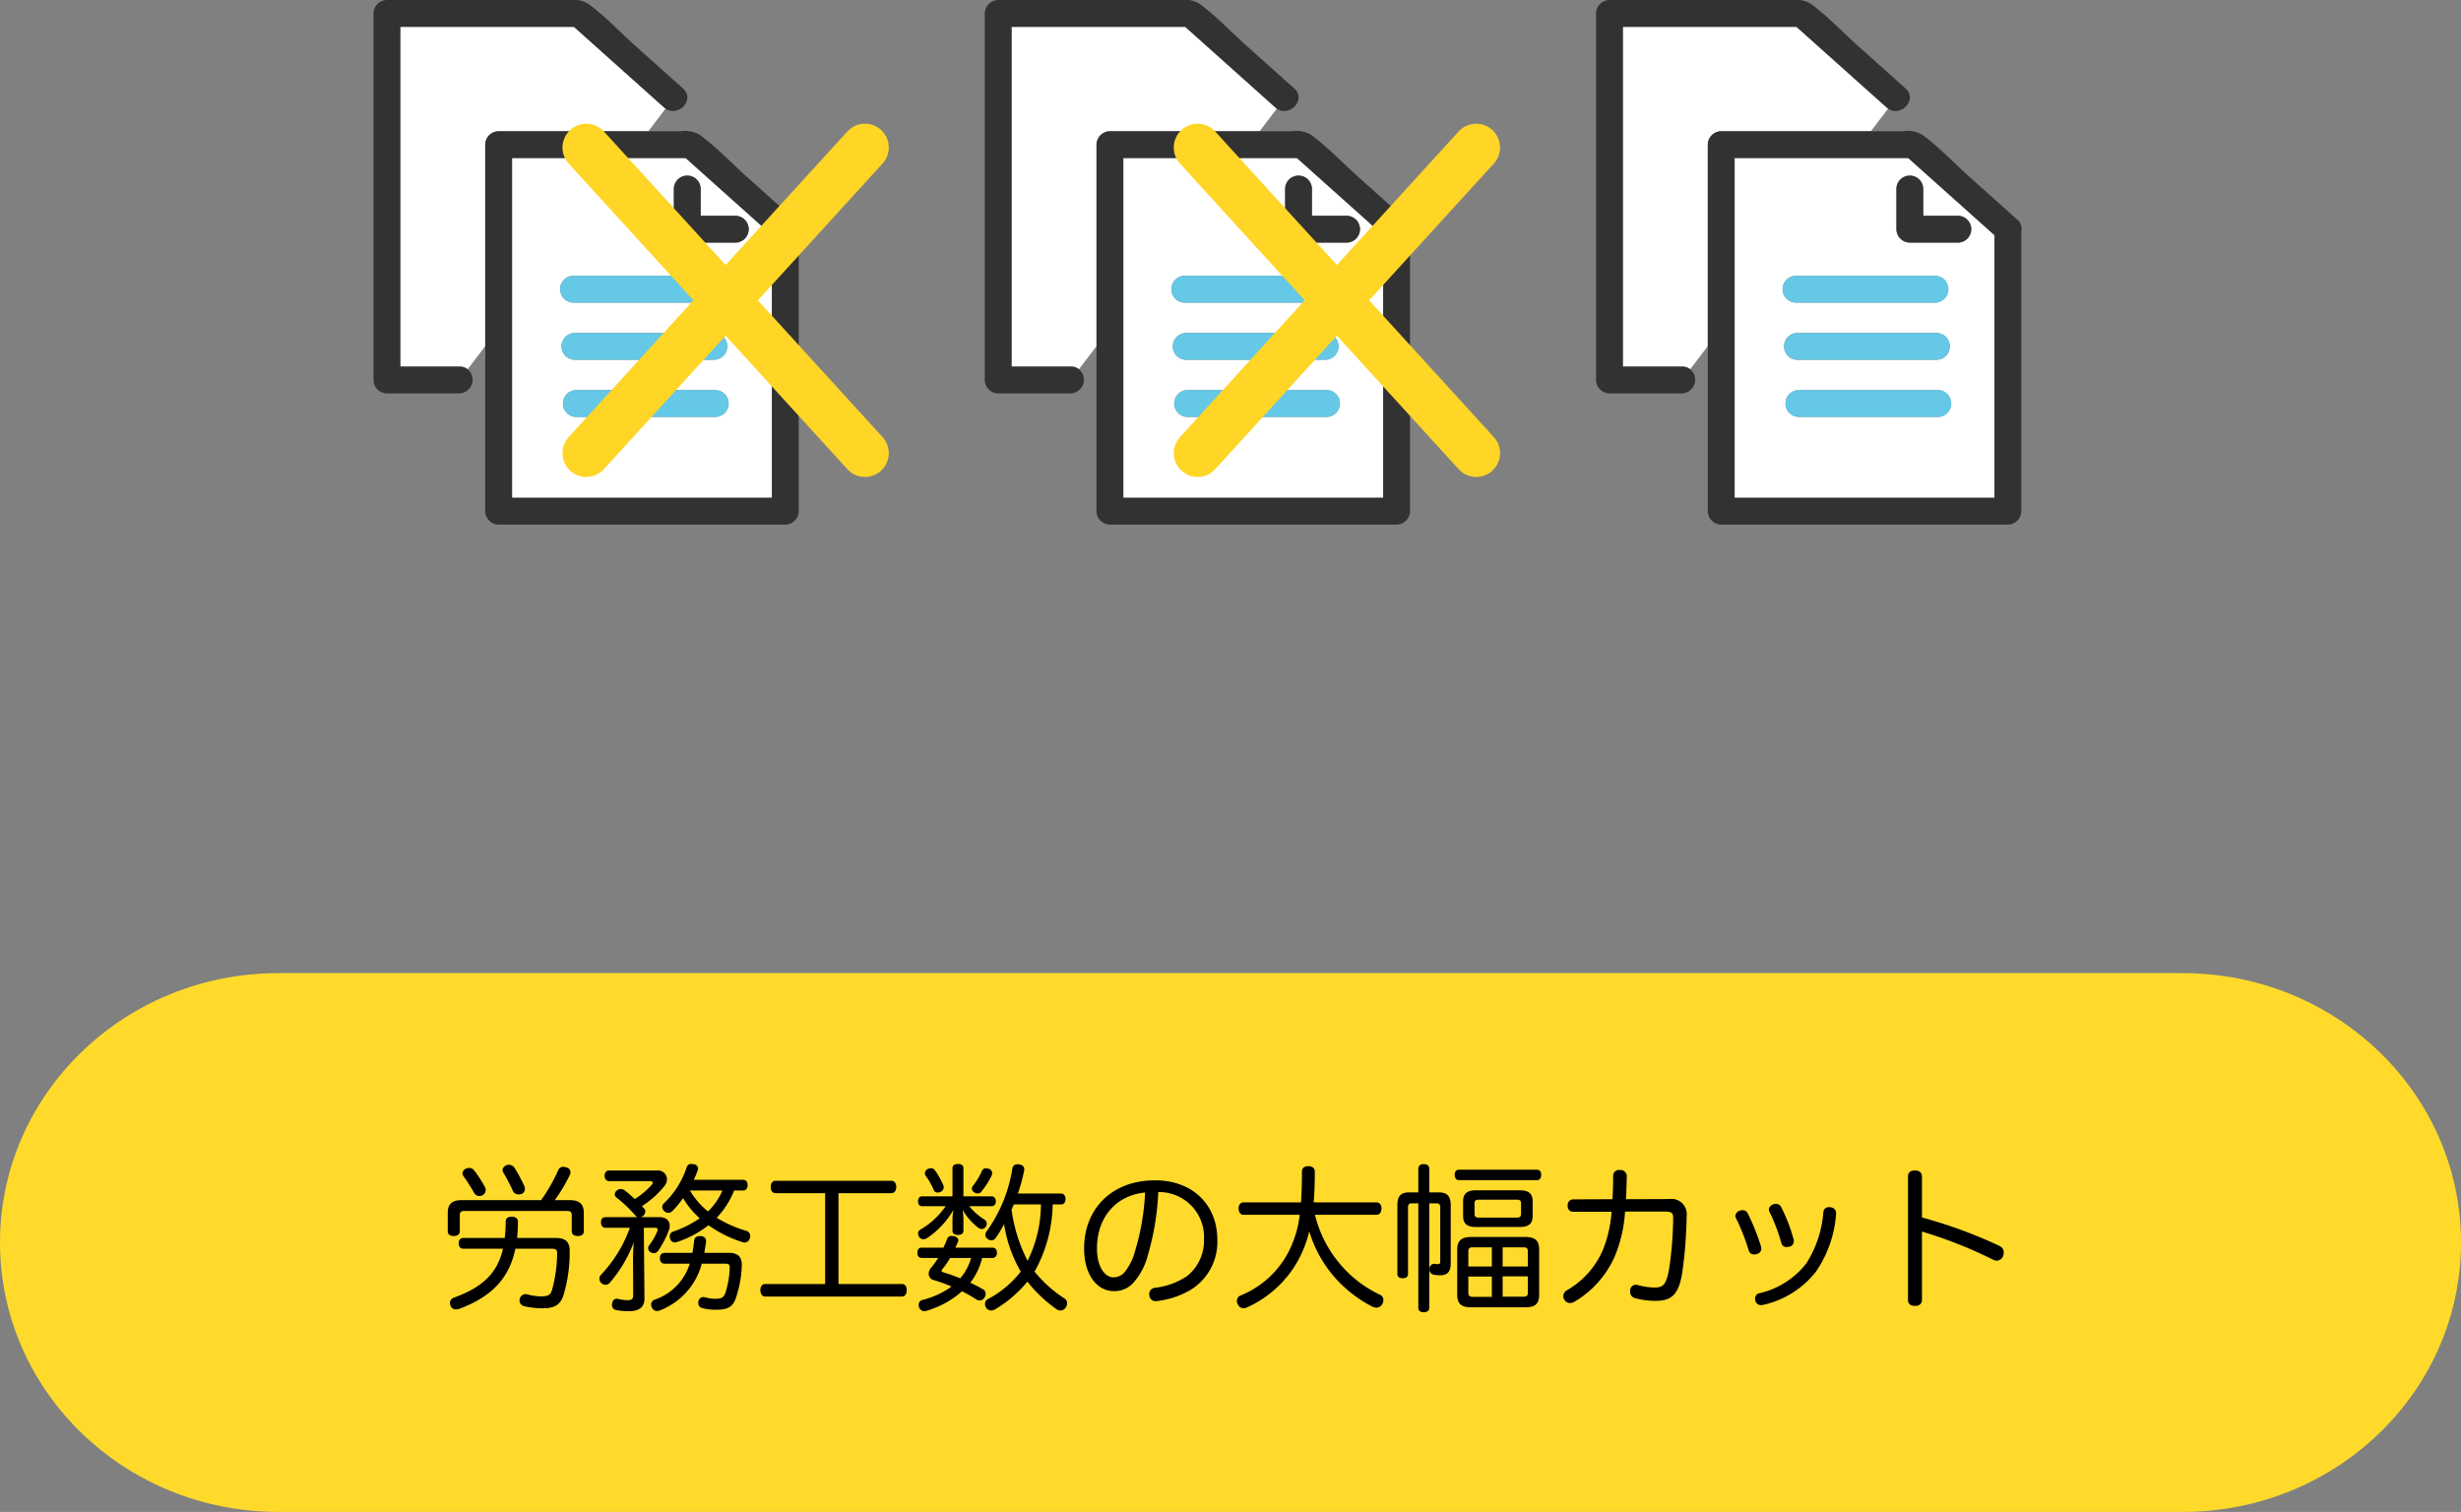 <svg xmlns="http://www.w3.org/2000/svg" width="310" height="190.456" viewBox="0 0 310 190.456">
  <rect x="0" y="0" width="310" height="190.456" fill="#808080" stroke="none"/>
  <g id="グループ_9168" data-name="グループ 9168" transform="translate(-0.5 -68.418)">
    <path id="パス_4356" data-name="パス 4356" d="M35.068,0H274.932C294.3,0,310,15.194,310,33.937s-15.7,33.937-35.068,33.937H35.068C15.7,67.873,0,52.679,0,33.937S15.7,0,35.068,0Z" transform="translate(0.5 191)" fill="#ffda2b"/>
    <path id="パス_5560" data-name="パス 5560" d="M-89.86-7.64c.06-.66.1-1.34.1-2.08,0-.38-.32-.6-.78-.6-.48,0-.76.22-.76.6a16.894,16.894,0,0,1-.12,2.08h-5.22c-.36,0-.58.26-.58.68s.22.68.58.68h5c-.74,3.2-2.72,4.9-6.18,6.16a.7.7,0,0,0-.5.66.927.927,0,0,0,.08.38.7.7,0,0,0,.68.44,1.209,1.209,0,0,0,.44-.08c3.94-1.48,6.24-3.72,7.04-7.56h4.64c.4,0,.62.12.62.52a18.088,18.088,0,0,1-.64,4.66c-.2.62-.44.82-1.4.82A6.623,6.623,0,0,1-88.6-.54a.75.75,0,0,0-.2-.02.756.756,0,0,0-.72.54,1,1,0,0,0-.04.24.727.727,0,0,0,.54.72,9.547,9.547,0,0,0,2.36.28c1.48,0,2.22-.38,2.64-1.64a18.848,18.848,0,0,0,.78-5.62c0-1.16-.6-1.6-1.76-1.6Zm4.74-4.76a20.252,20.252,0,0,0,1.9-3.18.784.784,0,0,0,.08-.36.582.582,0,0,0-.44-.56,1.375,1.375,0,0,0-.48-.1.659.659,0,0,0-.64.46,21.178,21.178,0,0,1-2.14,3.74H-96.88c-1.16,0-1.72.48-1.72,1.6v2.34c0,.36.3.58.76.58s.76-.22.76-.58V-10.5c0-.42.2-.54.6-.54h12.9c.42,0,.6.12.6.54v2.04c0,.36.3.58.76.58.48,0,.76-.22.76-.58V-10.8c0-1.12-.58-1.6-1.74-1.6Zm-11.22-3.96a.7.7,0,0,0-.4.6.452.452,0,0,0,.1.3,24.411,24.411,0,0,1,1.36,2.14.75.75,0,0,0,.66.4.784.784,0,0,0,.36-.08.739.739,0,0,0,.44-.68.762.762,0,0,0-.08-.34,14.764,14.764,0,0,0-1.38-2.14.776.776,0,0,0-.62-.3A1.17,1.17,0,0,0-96.34-16.36Zm5.1-.42a.706.706,0,0,0-.46.58.645.645,0,0,0,.12.36,20.655,20.655,0,0,1,1.18,2.26.77.77,0,0,0,.74.46,1.109,1.109,0,0,0,.34-.06.651.651,0,0,0,.44-.62,1.016,1.016,0,0,0-.06-.34,18.7,18.7,0,0,0-1.24-2.32.864.864,0,0,0-.7-.4A.784.784,0,0,0-91.24-16.78ZM-68.12-4.4A6.924,6.924,0,0,1-72.56.14a.65.65,0,0,0-.42.62.762.762,0,0,0,.08.34.692.692,0,0,0,.66.46.928.928,0,0,0,.38-.08A8.676,8.676,0,0,0-66.6-4.4h2.94c.42,0,.58.1.58.48v.06a11.433,11.433,0,0,1-.56,3.18c-.24.58-.48.7-1.3.7a4.763,4.763,0,0,1-1.3-.2.554.554,0,0,0-.18-.02.628.628,0,0,0-.6.54.9.9,0,0,0-.02.22.633.633,0,0,0,.52.64,6.141,6.141,0,0,0,1.78.2c1.4,0,2.02-.38,2.38-1.32a14.027,14.027,0,0,0,.8-4.26v-.1c0-.98-.52-1.48-1.56-1.48h-3.16c.08-.46.16-.94.22-1.44v-.08c0-.36-.28-.58-.72-.6h-.06c-.44,0-.68.2-.72.58-.06.54-.12,1.06-.22,1.54H-71.3c-.36,0-.58.26-.58.68,0,.4.22.68.58.68Zm6.78-9.22c.3,0,.52-.28.52-.68,0-.38-.22-.66-.52-.66h-6.28a8.721,8.721,0,0,0,.52-1.24.584.584,0,0,0,.04-.18.586.586,0,0,0-.5-.54,1.97,1.97,0,0,0-.34-.04.568.568,0,0,0-.6.4A10.78,10.78,0,0,1-71.38-12a.639.639,0,0,0-.2.46.664.664,0,0,0,.24.5.738.738,0,0,0,.52.24.762.762,0,0,0,.54-.26,10.821,10.821,0,0,0,1.32-1.6,10.612,10.612,0,0,0,2.1,2.54A13.394,13.394,0,0,1-70.2-8.44a.6.6,0,0,0-.44.6,1.17,1.17,0,0,0,.04.26.613.613,0,0,0,.6.5.987.987,0,0,0,.3-.06,12.649,12.649,0,0,0,3.94-2.1A15.57,15.57,0,0,0-61.44-7.1a1,1,0,0,0,.24.04.7.7,0,0,0,.66-.56,1.376,1.376,0,0,0,.04-.26.644.644,0,0,0-.52-.66,15.686,15.686,0,0,1-3.7-1.64,10.755,10.755,0,0,0,2.2-3.44Zm-2.66,0a8,8,0,0,1-1.82,2.64,9.919,9.919,0,0,1-2.28-2.64Zm-9.9,4.7h1.4c.24,0,.34.08.34.22a.88.88,0,0,1-.04.2,6.889,6.889,0,0,1-1,1.74.736.736,0,0,0-.16.42.616.616,0,0,0,.28.48.879.879,0,0,0,.44.14.693.693,0,0,0,.56-.32,12.136,12.136,0,0,0,1.3-2.48,1.7,1.7,0,0,0,.14-.66c0-.68-.5-1.08-1.3-1.08h-2.34a.659.659,0,0,0,.26-.14.76.76,0,0,0,.3-.58.576.576,0,0,0-.18-.42l-.24-.24a11.915,11.915,0,0,0,2.82-2.52,1.4,1.4,0,0,0,.34-.88,1.135,1.135,0,0,0-1.24-1.1h-6.06c-.34,0-.56.26-.56.66,0,.42.22.68.58.68h5.14c.22,0,.34.08.34.2a.416.416,0,0,1-.1.24,10.134,10.134,0,0,1-2.16,1.82,16.842,16.842,0,0,0-1.28-1.1.814.814,0,0,0-.48-.16.775.775,0,0,0-.52.2.653.653,0,0,0-.24.46.467.467,0,0,0,.2.4,16.481,16.481,0,0,1,2.4,2.28.663.663,0,0,0,.28.2h-4.06c-.34,0-.56.24-.56.66,0,.4.22.68.56.68h3.08A16.74,16.74,0,0,1-79.3-3a.718.718,0,0,0-.2.48.81.81,0,0,0,.22.54.781.781,0,0,0,.54.24.714.714,0,0,0,.54-.24A17.113,17.113,0,0,0-75.16-7.1c-.06.7-.1,1.4-.1,1.96l.02,4.68c0,.52-.16.66-.76.66A5.224,5.224,0,0,1-77.14.04a.554.554,0,0,0-.18-.02c-.3,0-.48.18-.56.54a1,1,0,0,0-.04.24.627.627,0,0,0,.54.64,7.462,7.462,0,0,0,1.64.14c1.32,0,1.92-.56,1.92-1.58Zm22.84-4.36V-1.84h-7.56c-.38,0-.6.34-.6.76,0,.46.22.82.6.82h17.26c.38,0,.58-.36.58-.82,0-.42-.2-.76-.58-.76h-8.02V-13.28h6.68c.38,0,.6-.36.6-.78,0-.44-.22-.78-.6-.78H-57.32c-.38,0-.6.34-.6.78s.22.78.6.78Zm29.72,1.42c.36,0,.56-.28.56-.68,0-.42-.22-.7-.58-.7h-5.42A22.62,22.62,0,0,0-26-16.08a.75.75,0,0,0,.02-.2c0-.34-.22-.56-.62-.62a.82.82,0,0,0-.22-.02.6.6,0,0,0-.66.56A18.414,18.414,0,0,1-30.7-8.5a.8.8,0,0,0-.18.48.621.621,0,0,0,.28.5.755.755,0,0,0,.48.18.693.693,0,0,0,.56-.32,15.03,15.03,0,0,0,1.04-1.72,17.077,17.077,0,0,0,2.1,5.98A12.674,12.674,0,0,1-30.56.06a.669.669,0,0,0-.36.62.839.839,0,0,0,.14.48.771.771,0,0,0,.64.34.839.839,0,0,0,.48-.14,15.573,15.573,0,0,0,4.08-3.5,17.231,17.231,0,0,0,3.7,3.5.951.951,0,0,0,.46.14.8.8,0,0,0,.64-.34.929.929,0,0,0,.2-.58.7.7,0,0,0-.3-.58,15.735,15.735,0,0,1-3.8-3.4,17.912,17.912,0,0,0,2.28-8.46Zm-2.54,0a16.117,16.117,0,0,1-1.68,7.1,19.776,19.776,0,0,1-2.02-6.46,6.18,6.18,0,0,0,.28-.64Zm-6.1,6.74c.36,0,.56-.26.56-.66,0-.38-.2-.64-.56-.64h-4.68a7.276,7.276,0,0,0,.32-.72.456.456,0,0,0,.06-.22c0-.24-.22-.42-.56-.5a1.544,1.544,0,0,0-.3-.04.563.563,0,0,0-.56.42c-.14.36-.3.72-.46,1.06H-38.9c-.36,0-.54.26-.54.64,0,.4.18.66.54.66h2.08A11.972,11.972,0,0,1-37.7-3.9a1.2,1.2,0,0,0-.32.78.833.833,0,0,0,.68.8,18.439,18.439,0,0,1,2.2.8A10.581,10.581,0,0,1-38.76.16a.621.621,0,0,0-.52.62,1.569,1.569,0,0,0,.04.28.69.69,0,0,0,.68.52,1.171,1.171,0,0,0,.26-.04A11.669,11.669,0,0,0-33.82-.92,19.887,19.887,0,0,1-31.96.14a.815.815,0,0,0,.36.1.727.727,0,0,0,.64-.42.84.84,0,0,0,.12-.42.631.631,0,0,0-.36-.58A16.545,16.545,0,0,0-32.78-2a8.214,8.214,0,0,0,1.5-3.12Zm-2.7,0a6.6,6.6,0,0,1-1.36,2.56c-.72-.28-1.42-.54-2.04-.72-.22-.06-.32-.12-.32-.22a.623.623,0,0,1,.18-.3,10.112,10.112,0,0,0,.9-1.32Zm-.96-7.76v-3.56c0-.34-.26-.52-.68-.52-.44,0-.7.18-.7.52v3.56h-3.84c-.32,0-.5.28-.5.64,0,.34.18.6.5.6h2.98a9.8,9.8,0,0,1-3.14,2.92.59.59,0,0,0-.34.52.893.893,0,0,0,.1.36.631.631,0,0,0,.58.36.84.84,0,0,0,.42-.12,10.6,10.6,0,0,0,3.36-3.58,6.95,6.95,0,0,0-.12,1.2v1.44c0,.34.26.52.7.52.42,0,.68-.18.68-.52V-9.92a9.743,9.743,0,0,0-.1-1.26,7.649,7.649,0,0,0,2,2.28.874.874,0,0,0,.42.14.657.657,0,0,0,.52-.32.815.815,0,0,0,.1-.36.6.6,0,0,0-.3-.52,7.544,7.544,0,0,1-1.9-1.68h2.82a.539.539,0,0,0,.52-.6c0-.36-.2-.64-.52-.64Zm3.22-3.46a.928.928,0,0,0-.38-.08.517.517,0,0,0-.5.32,9.089,9.089,0,0,1-1.16,1.92.532.532,0,0,0-.12.32.566.566,0,0,0,.3.48.808.808,0,0,0,.44.14.56.56,0,0,0,.46-.24,10.193,10.193,0,0,0,1.3-2.04.785.785,0,0,0,.06-.28A.558.558,0,0,0-30.42-16.34Zm-7.78.06a.6.6,0,0,0-.3.5.539.539,0,0,0,.1.3,9.393,9.393,0,0,1,1.06,1.88.491.491,0,0,0,.46.24,1.068,1.068,0,0,0,.4-.1.688.688,0,0,0,.36-.56.554.554,0,0,0-.02-.18,9.721,9.721,0,0,0-1.12-2,.609.609,0,0,0-.48-.22A.87.87,0,0,0-38.2-16.28Zm29.1,2.86A5.662,5.662,0,0,1-3.34-7.46,5.682,5.682,0,0,1-5.52-2.8a9.182,9.182,0,0,1-4,1.44.779.779,0,0,0-.72.78.68.68,0,0,0,.02.2.774.774,0,0,0,.84.7A.9.9,0,0,0-9.16.3a10.769,10.769,0,0,0,4.2-1.44,7.075,7.075,0,0,0,3.3-6.28c0-4.4-3.12-7.48-7.84-7.48-5.46,0-8.94,3.6-8.94,8.58,0,3.36,1.66,5.38,3.74,5.38a3.262,3.262,0,0,0,2.3-.88,8.165,8.165,0,0,0,1.98-3.62A32.988,32.988,0,0,0-9.1-13.42Zm-1.66.06A30,30,0,0,1-12.02-6,6.962,6.962,0,0,1-13.4-3.26a1.839,1.839,0,0,1-1.34.58c-1.06,0-2.08-1.26-2.08-3.66C-16.82-10.22-14.42-13.02-10.76-13.36Zm29.16,2.8c.4,0,.62-.36.62-.8,0-.42-.22-.76-.62-.76H10.48c.1-1.2.14-2.48.14-3.88,0-.44-.3-.68-.8-.68-.48,0-.82.2-.82.68,0,1.48-.04,2.76-.12,3.88H1.64c-.4,0-.62.34-.62.76,0,.44.22.8.62.8H8.72A13.534,13.534,0,0,1,7.18-5.64,11.778,11.778,0,0,1,1.24-.38.733.733,0,0,0,.8.28.912.912,0,0,0,.92.72a.811.811,0,0,0,.74.5,1.068,1.068,0,0,0,.4-.1A13.863,13.863,0,0,0,8.5-4.78a14.48,14.48,0,0,0,1.42-3.7,15.539,15.539,0,0,0,2.64,5.12,16.055,16.055,0,0,0,5.32,4.38,1.147,1.147,0,0,0,.5.12A.822.822,0,0,0,19.1.72a1.06,1.06,0,0,0,.16-.54A.717.717,0,0,0,18.8-.5a14.884,14.884,0,0,1-5.04-3.9,15.08,15.08,0,0,1-3.12-6.16Zm6.64-2.82v-2.98c0-.38-.26-.58-.7-.58-.42,0-.68.2-.68.58v2.98H22.52c-1.04,0-1.5.44-1.5,1.62v8.7c0,.32.3.5.66.5.38,0,.68-.18.68-.5V-11.5c0-.4.18-.5.5-.5h.8V1.16c0,.38.28.56.68.56s.7-.18.7-.56V-12h.86c.32,0,.52.1.52.5v6.78c0,.28-.06.38-.28.38a3.592,3.592,0,0,1-.44-.04h-.08a.62.62,0,0,0-.56.58v.12a.655.655,0,0,0,.5.66,4,4,0,0,0,.88.08c.86,0,1.3-.44,1.3-1.46v-7.36c0-1.18-.48-1.62-1.52-1.62Zm13.58-1.54c.34,0,.52-.3.52-.68,0-.36-.18-.64-.52-.64H28.76c-.34,0-.52.28-.52.64,0,.38.18.68.52.68ZM30.9-13.64c-1.08,0-1.6.4-1.6,1.38v1.84c0,1,.52,1.4,1.6,1.4h5.54c1.1,0,1.62-.4,1.62-1.4v-1.84c0-.98-.52-1.38-1.62-1.38Zm.38,3.44c-.36,0-.54-.12-.54-.46V-12c0-.36.18-.46.54-.46h4.78c.36,0,.54.1.54.46v1.34c0,.34-.18.46-.54.46ZM30.3-7.76c-1.2,0-1.74.46-1.74,1.56V-.46c0,1.12.54,1.56,1.74,1.56h6.86c1.2,0,1.72-.44,1.72-1.56V-6.2c0-1.1-.52-1.56-1.72-1.56Zm3.98,3.72V-6.46h2.6c.38,0,.58.1.58.5v1.92Zm0,3.8V-2.8h3.18V-.74c0,.4-.2.5-.6.5Zm-1.36.02H30.58c-.42,0-.62-.12-.62-.52V-2.78h2.96ZM29.96-4.04V-5.96c0-.4.2-.5.58-.5h2.38v2.42Zm24.8-6.92c.76,0,1,.14,1,.8v.08a45.153,45.153,0,0,1-.52,6.4c-.36,1.96-.76,2.28-1.8,2.28a7.948,7.948,0,0,1-2.1-.3,1.569,1.569,0,0,0-.28-.04.687.687,0,0,0-.7.6,1.14,1.14,0,0,0-.02.26.807.807,0,0,0,.54.8,9.62,9.62,0,0,0,2.76.36c1.94,0,2.84-.86,3.26-3.52a56.408,56.408,0,0,0,.56-7.2,1.908,1.908,0,0,0-2.16-2.1l-5.48.02c.04-1,.08-1.88.1-2.88a.789.789,0,0,0-.88-.8.734.734,0,0,0-.84.78c0,.98-.02,1.84-.08,2.9l-4.88.02a.7.7,0,0,0-.76.8.663.663,0,0,0,.74.76H48a15.713,15.713,0,0,1-1.08,4.78,10.725,10.725,0,0,1-4.56,5.12.85.85,0,0,0-.44.74.762.762,0,0,0,.14.44.815.815,0,0,0,.7.42,1.071,1.071,0,0,0,.52-.14,12.387,12.387,0,0,0,5.14-5.78,17.325,17.325,0,0,0,1.28-5.6Zm9.36-.1a.722.722,0,0,0-.52.66.5.5,0,0,0,.08.28,26.78,26.78,0,0,1,1.6,4.06.685.685,0,0,0,.7.5,1,1,0,0,0,.32-.06.68.68,0,0,0,.56-.66,1.775,1.775,0,0,0-.04-.3,26.7,26.7,0,0,0-1.66-4.14.713.713,0,0,0-.66-.42A.867.867,0,0,0,64.12-11.06Zm4.22-.8a.74.74,0,0,0-.52.64.564.564,0,0,0,.08.3,23.217,23.217,0,0,1,1.5,3.96.643.643,0,0,0,.68.46,1.97,1.97,0,0,0,.34-.04.709.709,0,0,0,.54-.68.68.68,0,0,0-.02-.2,20.761,20.761,0,0,0-1.56-4.08.747.747,0,0,0-.68-.44A.784.784,0,0,0,68.34-11.86Zm7.18.34h-.1a.674.674,0,0,0-.74.62,13.921,13.921,0,0,1-2.16,6.48A10.436,10.436,0,0,1,66.64-.68a.661.661,0,0,0-.56.66,1.544,1.544,0,0,0,.04.3.711.711,0,0,0,.72.54A.9.9,0,0,0,67.06.8a11.625,11.625,0,0,0,6.72-4.24,14.742,14.742,0,0,0,2.5-7.18v-.14C76.28-11.2,76.02-11.44,75.52-11.52ZM87.1-8.44a55.083,55.083,0,0,1,9,3.56,1.075,1.075,0,0,0,.42.1.86.86,0,0,0,.8-.58,1.209,1.209,0,0,0,.08-.44.874.874,0,0,0-.54-.84,60.053,60.053,0,0,0-9.76-3.58v-5.14c0-.56-.38-.78-.88-.78-.54,0-.88.22-.88.76V.16c0,.54.34.76.88.76.5,0,.88-.22.88-.76Z" transform="translate(155.5 232)"/>
    <g id="グループ_9312" data-name="グループ 9312" transform="translate(9.102 7)">
      <g id="グループ_9311" data-name="グループ 9311" transform="translate(-1363.867 -109.856)">
        <path id="パス_4752" data-name="パス 4752" d="M1424.7,194.438h18.858l2.163-2.849a1.986,1.986,0,0,1-.18-.142l-11.359-10.158H1412.31v42.8h7.458a1.6,1.6,0,0,1,1.026.338l2.216-2.92V196.126A1.713,1.713,0,0,1,1424.7,194.438Z" transform="translate(-6.623 -6.633)" fill="#fff"/>
        <path id="パス_4753" data-name="パス 4753" d="M1405.688,217.453v-42.8h21.871l11.359,10.158a2,2,0,0,0,.18.142c1.606,1.129,3.773-1.13,2.208-2.53l-5.956-5.326c-1.956-1.75-3.846-3.761-5.956-5.326a3.614,3.614,0,0,0-2.465-.494H1404a1.713,1.713,0,0,0-1.689,1.689v46.174A1.713,1.713,0,0,0,1404,220.83h9.147a1.718,1.718,0,0,0,1.026-3.04,1.6,1.6,0,0,0-1.026-.338Z" fill="#323232"/>
        <path id="パス_4754" data-name="パス 4754" d="M1453.993,273.017h32.735V239.937l-10.864-9.716h-21.871v42.8Zm7.671-27.962H1479.3a1.69,1.69,0,0,1,0,3.377h-17.639A1.69,1.69,0,0,1,1461.664,245.055Zm.18,7.2h17.638a1.69,1.69,0,0,1,0,3.377h-17.638A1.69,1.69,0,0,1,1461.844,252.255Zm17.818,10.577h-17.638a1.69,1.69,0,0,1,0-3.377h17.638A1.69,1.69,0,0,1,1479.662,262.831Zm-5.288-28.78a1.69,1.69,0,0,1,3.377,0V237.5h4.432a1.69,1.69,0,0,1,0,3.377h-6.121a1.713,1.713,0,0,1-1.689-1.689Z" transform="translate(-34.228 -39.039)" fill="#fff"/>
        <path id="パス_4755" data-name="パス 4755" d="M1482.988,231.357l-5.956-5.326c-1.956-1.75-3.846-3.761-5.956-5.326a3.616,3.616,0,0,0-2.465-.494h-22.93a1.713,1.713,0,0,0-1.689,1.689v46.174a1.713,1.713,0,0,0,1.689,1.689h36.112a1.713,1.713,0,0,0,1.689-1.689V232.831A1.434,1.434,0,0,0,1482.988,231.357Zm-35.618-7.77h21.871l10.864,9.716v33.081H1447.37v-42.8Z" transform="translate(-27.605 -32.406)" fill="#323232"/>
        <path id="パス_4756" data-name="パス 4756" d="M1473.507,277.521h17.638a1.69,1.69,0,0,0,0-3.377h-17.638A1.69,1.69,0,0,0,1473.507,277.521Z" transform="translate(-46.071 -68.128)" fill="#64c8e6"/>
        <path id="パス_4757" data-name="パス 4757" d="M1474.039,298.838h17.638a1.69,1.69,0,0,0,0-3.377h-17.638A1.69,1.69,0,0,0,1474.039,298.838Z" transform="translate(-46.424 -82.245)" fill="#64c8e6"/>
        <path id="パス_4758" data-name="パス 4758" d="M1492.211,316.778h-17.638a1.69,1.69,0,0,0,0,3.377h17.638A1.69,1.69,0,0,0,1492.211,316.778Z" transform="translate(-46.777 -96.363)" fill="#64c8e6"/>
        <path id="パス_4759" data-name="パス 4759" d="M1516.028,245.187h6.121a1.69,1.69,0,0,0,0-3.377h-4.432v-3.444a1.69,1.69,0,0,0-3.377,0V243.5A1.713,1.713,0,0,0,1516.028,245.187Z" transform="translate(-74.193 -43.353)" fill="#323232"/>
      </g>
      <g id="グループ_9310" data-name="グループ 9310" transform="translate(-66 37.5)">
        <line id="線_56" data-name="線 56" x1="35.103" y2="38.5" transform="translate(131.25 42.5)" fill="none" stroke="#ffd526" stroke-linecap="round" stroke-width="6"/>
        <line id="線_57" data-name="線 57" x1="35.103" y1="38.5" transform="translate(131.25 42.5)" fill="none" stroke="#ffd526" stroke-linecap="round" stroke-width="6"/>
      </g>
    </g>
    <g id="グループ_9313" data-name="グループ 9313" transform="translate(86.102 7)">
      <g id="グループ_9311-2" data-name="グループ 9311" transform="translate(-1363.867 -109.856)">
        <path id="パス_4752-2" data-name="パス 4752" d="M1424.7,194.438h18.858l2.163-2.849a1.986,1.986,0,0,1-.18-.142l-11.359-10.158H1412.31v42.8h7.458a1.6,1.6,0,0,1,1.026.338l2.216-2.92V196.126A1.713,1.713,0,0,1,1424.7,194.438Z" transform="translate(-6.623 -6.633)" fill="#fff"/>
        <path id="パス_4753-2" data-name="パス 4753" d="M1405.688,217.453v-42.8h21.871l11.359,10.158a2,2,0,0,0,.18.142c1.606,1.129,3.773-1.13,2.208-2.53l-5.956-5.326c-1.956-1.75-3.846-3.761-5.956-5.326a3.614,3.614,0,0,0-2.465-.494H1404a1.713,1.713,0,0,0-1.689,1.689v46.174A1.713,1.713,0,0,0,1404,220.83h9.147a1.718,1.718,0,0,0,1.026-3.04,1.6,1.6,0,0,0-1.026-.338Z" fill="#323232"/>
        <path id="パス_4754-2" data-name="パス 4754" d="M1453.993,273.017h32.735V239.937l-10.864-9.716h-21.871v42.8Zm7.671-27.962H1479.3a1.69,1.69,0,0,1,0,3.377h-17.639A1.69,1.69,0,0,1,1461.664,245.055Zm.18,7.2h17.638a1.69,1.69,0,0,1,0,3.377h-17.638A1.69,1.69,0,0,1,1461.844,252.255Zm17.818,10.577h-17.638a1.69,1.69,0,0,1,0-3.377h17.638A1.69,1.69,0,0,1,1479.662,262.831Zm-5.288-28.78a1.69,1.69,0,0,1,3.377,0V237.5h4.432a1.69,1.69,0,0,1,0,3.377h-6.121a1.713,1.713,0,0,1-1.689-1.689Z" transform="translate(-34.228 -39.039)" fill="#fff"/>
        <path id="パス_4755-2" data-name="パス 4755" d="M1482.988,231.357l-5.956-5.326c-1.956-1.75-3.846-3.761-5.956-5.326a3.616,3.616,0,0,0-2.465-.494h-22.93a1.713,1.713,0,0,0-1.689,1.689v46.174a1.713,1.713,0,0,0,1.689,1.689h36.112a1.713,1.713,0,0,0,1.689-1.689V232.831A1.434,1.434,0,0,0,1482.988,231.357Zm-35.618-7.77h21.871l10.864,9.716v33.081H1447.37v-42.8Z" transform="translate(-27.605 -32.406)" fill="#323232"/>
        <path id="パス_4756-2" data-name="パス 4756" d="M1473.507,277.521h17.638a1.69,1.69,0,0,0,0-3.377h-17.638A1.69,1.69,0,0,0,1473.507,277.521Z" transform="translate(-46.071 -68.128)" fill="#64c8e6"/>
        <path id="パス_4757-2" data-name="パス 4757" d="M1474.039,298.838h17.638a1.69,1.69,0,0,0,0-3.377h-17.638A1.69,1.69,0,0,0,1474.039,298.838Z" transform="translate(-46.424 -82.245)" fill="#64c8e6"/>
        <path id="パス_4758-2" data-name="パス 4758" d="M1492.211,316.778h-17.638a1.69,1.69,0,0,0,0,3.377h17.638A1.69,1.69,0,0,0,1492.211,316.778Z" transform="translate(-46.777 -96.363)" fill="#64c8e6"/>
        <path id="パス_4759-2" data-name="パス 4759" d="M1516.028,245.187h6.121a1.69,1.69,0,0,0,0-3.377h-4.432v-3.444a1.69,1.69,0,0,0-3.377,0V243.5A1.713,1.713,0,0,0,1516.028,245.187Z" transform="translate(-74.193 -43.353)" fill="#323232"/>
      </g>
      <g id="グループ_9310-2" data-name="グループ 9310" transform="translate(-66 37.5)">
        <line id="線_56-2" data-name="線 56" x1="35.103" y2="38.5" transform="translate(131.25 42.5)" fill="none" stroke="#ffd526" stroke-linecap="round" stroke-width="6"/>
        <line id="線_57-2" data-name="線 57" x1="35.103" y1="38.5" transform="translate(131.25 42.5)" fill="none" stroke="#ffd526" stroke-linecap="round" stroke-width="6"/>
      </g>
    </g>
    <g id="グループ_9314" data-name="グループ 9314" transform="translate(163.102 7)">
      <g id="グループ_9311-3" data-name="グループ 9311" transform="translate(-1363.867 -109.856)">
        <path id="パス_4752-3" data-name="パス 4752" d="M1424.7,194.438h18.858l2.163-2.849a1.986,1.986,0,0,1-.18-.142l-11.359-10.158H1412.31v42.8h7.458a1.6,1.6,0,0,1,1.026.338l2.216-2.92V196.126A1.713,1.713,0,0,1,1424.7,194.438Z" transform="translate(-6.623 -6.633)" fill="#fff"/>
        <path id="パス_4753-3" data-name="パス 4753" d="M1405.688,217.453v-42.8h21.871l11.359,10.158a2,2,0,0,0,.18.142c1.606,1.129,3.773-1.13,2.208-2.53l-5.956-5.326c-1.956-1.75-3.846-3.761-5.956-5.326a3.614,3.614,0,0,0-2.465-.494H1404a1.713,1.713,0,0,0-1.689,1.689v46.174A1.713,1.713,0,0,0,1404,220.83h9.147a1.718,1.718,0,0,0,1.026-3.04,1.6,1.6,0,0,0-1.026-.338Z" fill="#323232"/>
        <path id="パス_4754-3" data-name="パス 4754" d="M1453.993,273.017h32.735V239.937l-10.864-9.716h-21.871v42.8Zm7.671-27.962H1479.3a1.69,1.69,0,0,1,0,3.377h-17.639A1.69,1.69,0,0,1,1461.664,245.055Zm.18,7.2h17.638a1.69,1.69,0,0,1,0,3.377h-17.638A1.69,1.69,0,0,1,1461.844,252.255Zm17.818,10.577h-17.638a1.69,1.69,0,0,1,0-3.377h17.638A1.69,1.69,0,0,1,1479.662,262.831Zm-5.288-28.78a1.69,1.69,0,0,1,3.377,0V237.5h4.432a1.69,1.69,0,0,1,0,3.377h-6.121a1.713,1.713,0,0,1-1.689-1.689Z" transform="translate(-34.228 -39.039)" fill="#fff"/>
        <path id="パス_4755-3" data-name="パス 4755" d="M1482.988,231.357l-5.956-5.326c-1.956-1.75-3.846-3.761-5.956-5.326a3.616,3.616,0,0,0-2.465-.494h-22.93a1.713,1.713,0,0,0-1.689,1.689v46.174a1.713,1.713,0,0,0,1.689,1.689h36.112a1.713,1.713,0,0,0,1.689-1.689V232.831A1.434,1.434,0,0,0,1482.988,231.357Zm-35.618-7.77h21.871l10.864,9.716v33.081H1447.37v-42.8Z" transform="translate(-27.605 -32.406)" fill="#323232"/>
        <path id="パス_4756-3" data-name="パス 4756" d="M1473.507,277.521h17.638a1.69,1.69,0,0,0,0-3.377h-17.638A1.69,1.69,0,0,0,1473.507,277.521Z" transform="translate(-46.071 -68.128)" fill="#64c8e6"/>
        <path id="パス_4757-3" data-name="パス 4757" d="M1474.039,298.838h17.638a1.69,1.69,0,0,0,0-3.377h-17.638A1.69,1.69,0,0,0,1474.039,298.838Z" transform="translate(-46.424 -82.245)" fill="#64c8e6"/>
        <path id="パス_4758-3" data-name="パス 4758" d="M1492.211,316.778h-17.638a1.69,1.69,0,0,0,0,3.377h17.638A1.69,1.69,0,0,0,1492.211,316.778Z" transform="translate(-46.777 -96.363)" fill="#64c8e6"/>
        <path id="パス_4759-3" data-name="パス 4759" d="M1516.028,245.187h6.121a1.69,1.69,0,0,0,0-3.377h-4.432v-3.444a1.69,1.69,0,0,0-3.377,0V243.5A1.713,1.713,0,0,0,1516.028,245.187Z" transform="translate(-74.193 -43.353)" fill="#323232"/>
      </g>
    </g>
  </g>
</svg>

